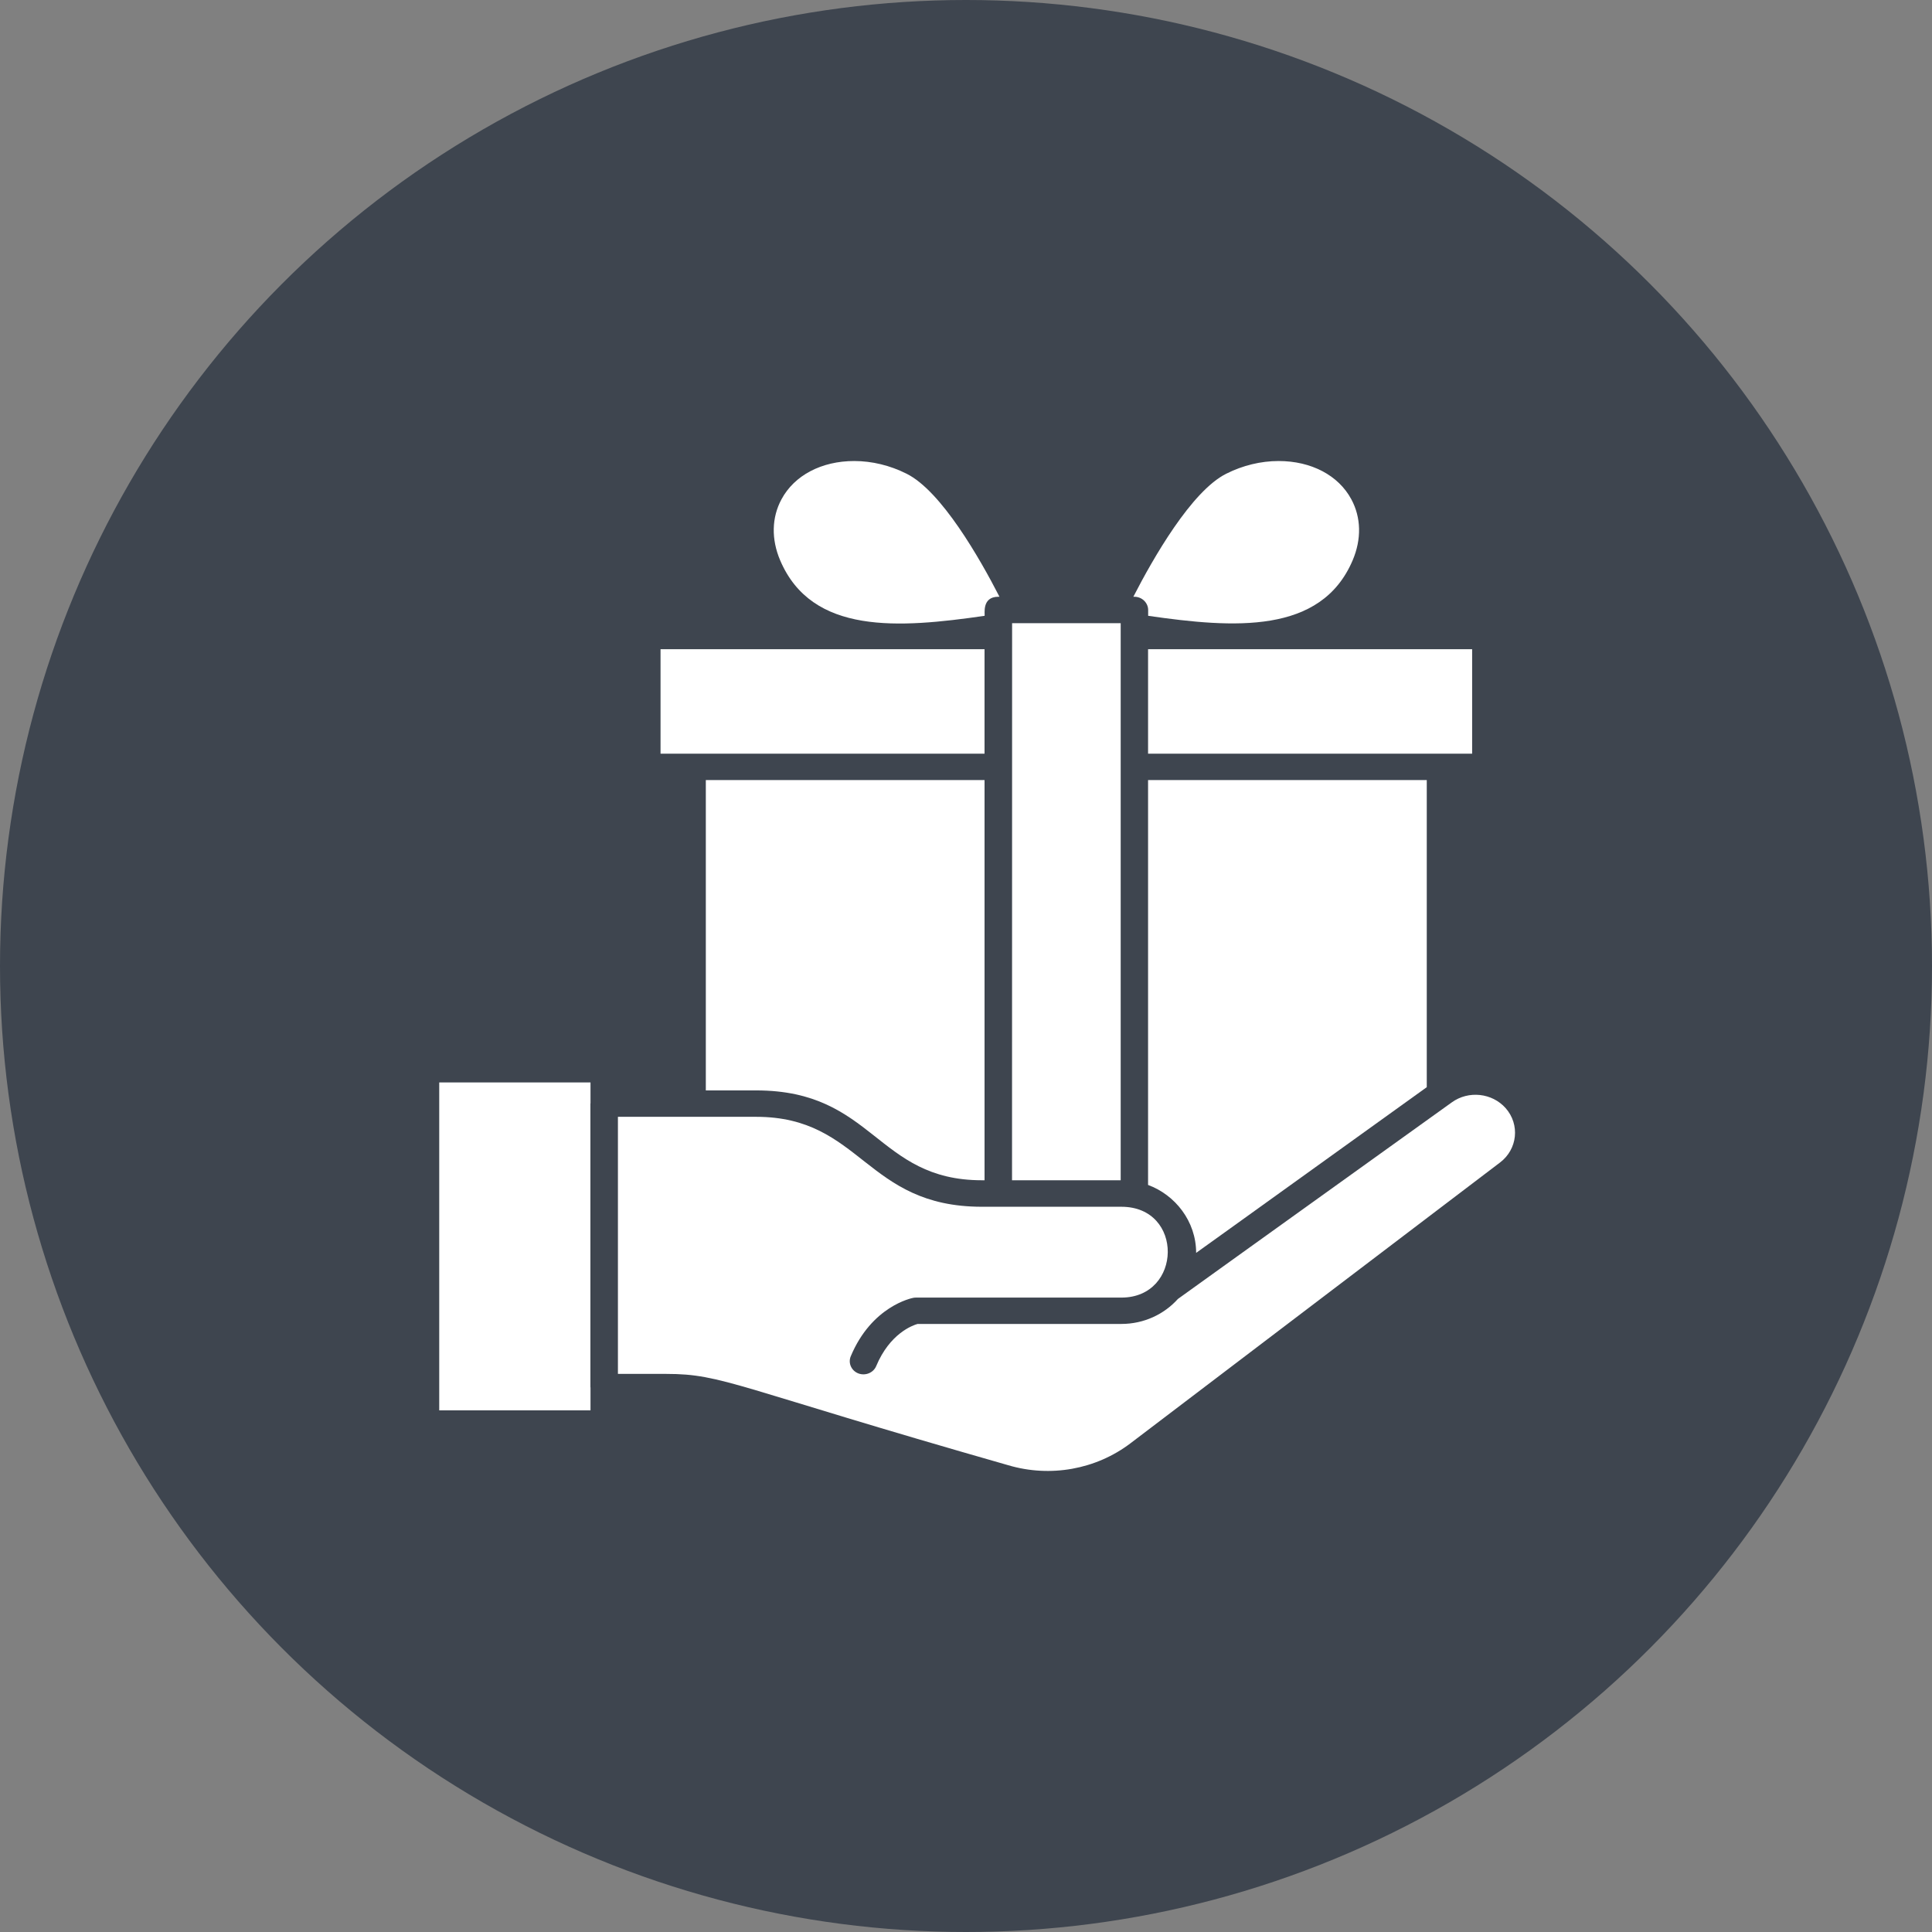 <?xml version="1.0" encoding="UTF-8"?> <svg xmlns="http://www.w3.org/2000/svg" width="160" height="160" viewBox="0 0 160 160" fill="none"><rect x="0" y="0" width="160" height="160" fill="#808080" stroke="none"/> <circle cx="80" cy="80" r="80" fill="#3E454F"></circle> <path d="M95.086 50.522V50.999C102.175 52.023 109.407 52.549 112.022 46.4C112.765 44.651 112.727 42.857 111.91 41.347C110.843 39.363 108.593 38.18 105.888 38.18C104.421 38.18 102.923 38.542 101.557 39.229C98.672 40.664 95.484 46.255 93.859 49.421H93.946C94.587 49.421 95.086 49.931 95.086 50.522Z" fill="white"></path> <path d="M101.914 101.71L118.159 90.035V64.602H95.078V98.132C97.306 98.951 99.059 101.127 99.059 103.758L101.914 101.71Z" fill="white"></path> <path d="M92.811 51.609H92.054C87.806 51.609 83.647 51.609 83.818 51.609L83.812 97.743H92.811C92.811 86.578 92.811 62.502 92.811 51.609Z" fill="white"></path> <path d="M121.916 53.766C117.826 53.766 99.287 53.766 95.078 53.766V62.418H121.916V53.766Z" fill="white"></path> <path d="M62.615 90.303H62.621C72.397 90.303 72.556 97.744 81.319 97.744H81.536V64.602H58.453V90.303H62.615Z" fill="white"></path> <path d="M124.69 91.769C123.573 90.51 121.619 90.296 120.241 91.287L102.477 104.033L97.548 107.575C96.413 108.839 94.737 109.643 92.869 109.643H75.99C75.579 109.76 73.695 110.424 72.562 113.136C72.328 113.694 71.664 113.96 71.085 113.741C70.505 113.515 70.222 112.88 70.456 112.321C72.193 108.17 75.495 107.508 75.634 107.481C75.706 107.468 75.778 107.461 75.851 107.461H92.869C97.919 107.461 98.061 99.939 92.869 99.939H81.329C71.638 99.939 71.376 92.49 62.622 92.49C60.696 92.49 51.001 92.49 51.174 92.49V113.781H55.185C59.865 113.781 60.856 114.877 83.506 121.346C86.982 122.375 90.764 121.696 93.62 119.527L124.225 96.274C125.677 95.174 125.891 93.13 124.69 91.769Z" fill="white"></path> <path d="M36.375 116.8H48.903V114.917C48.902 114.903 48.894 114.89 48.894 114.875V91.402C48.894 91.387 48.902 91.375 48.903 91.36V89.641H36.375V116.8Z" fill="white"></path> <path d="M81.54 51C81.583 50.865 81.284 49.421 82.674 49.421H82.772C81.147 46.255 77.962 40.666 75.078 39.231C73.707 38.542 72.21 38.18 70.744 38.18C68.039 38.18 65.787 39.363 64.721 41.346C63.904 42.857 63.865 44.651 64.608 46.4C67.242 52.593 74.467 52.021 81.54 51Z" fill="white"></path> <path d="M81.535 53.766C74.916 53.766 61.349 53.766 54.703 53.766V62.418H81.535V53.766Z" fill="white"></path> </svg> 